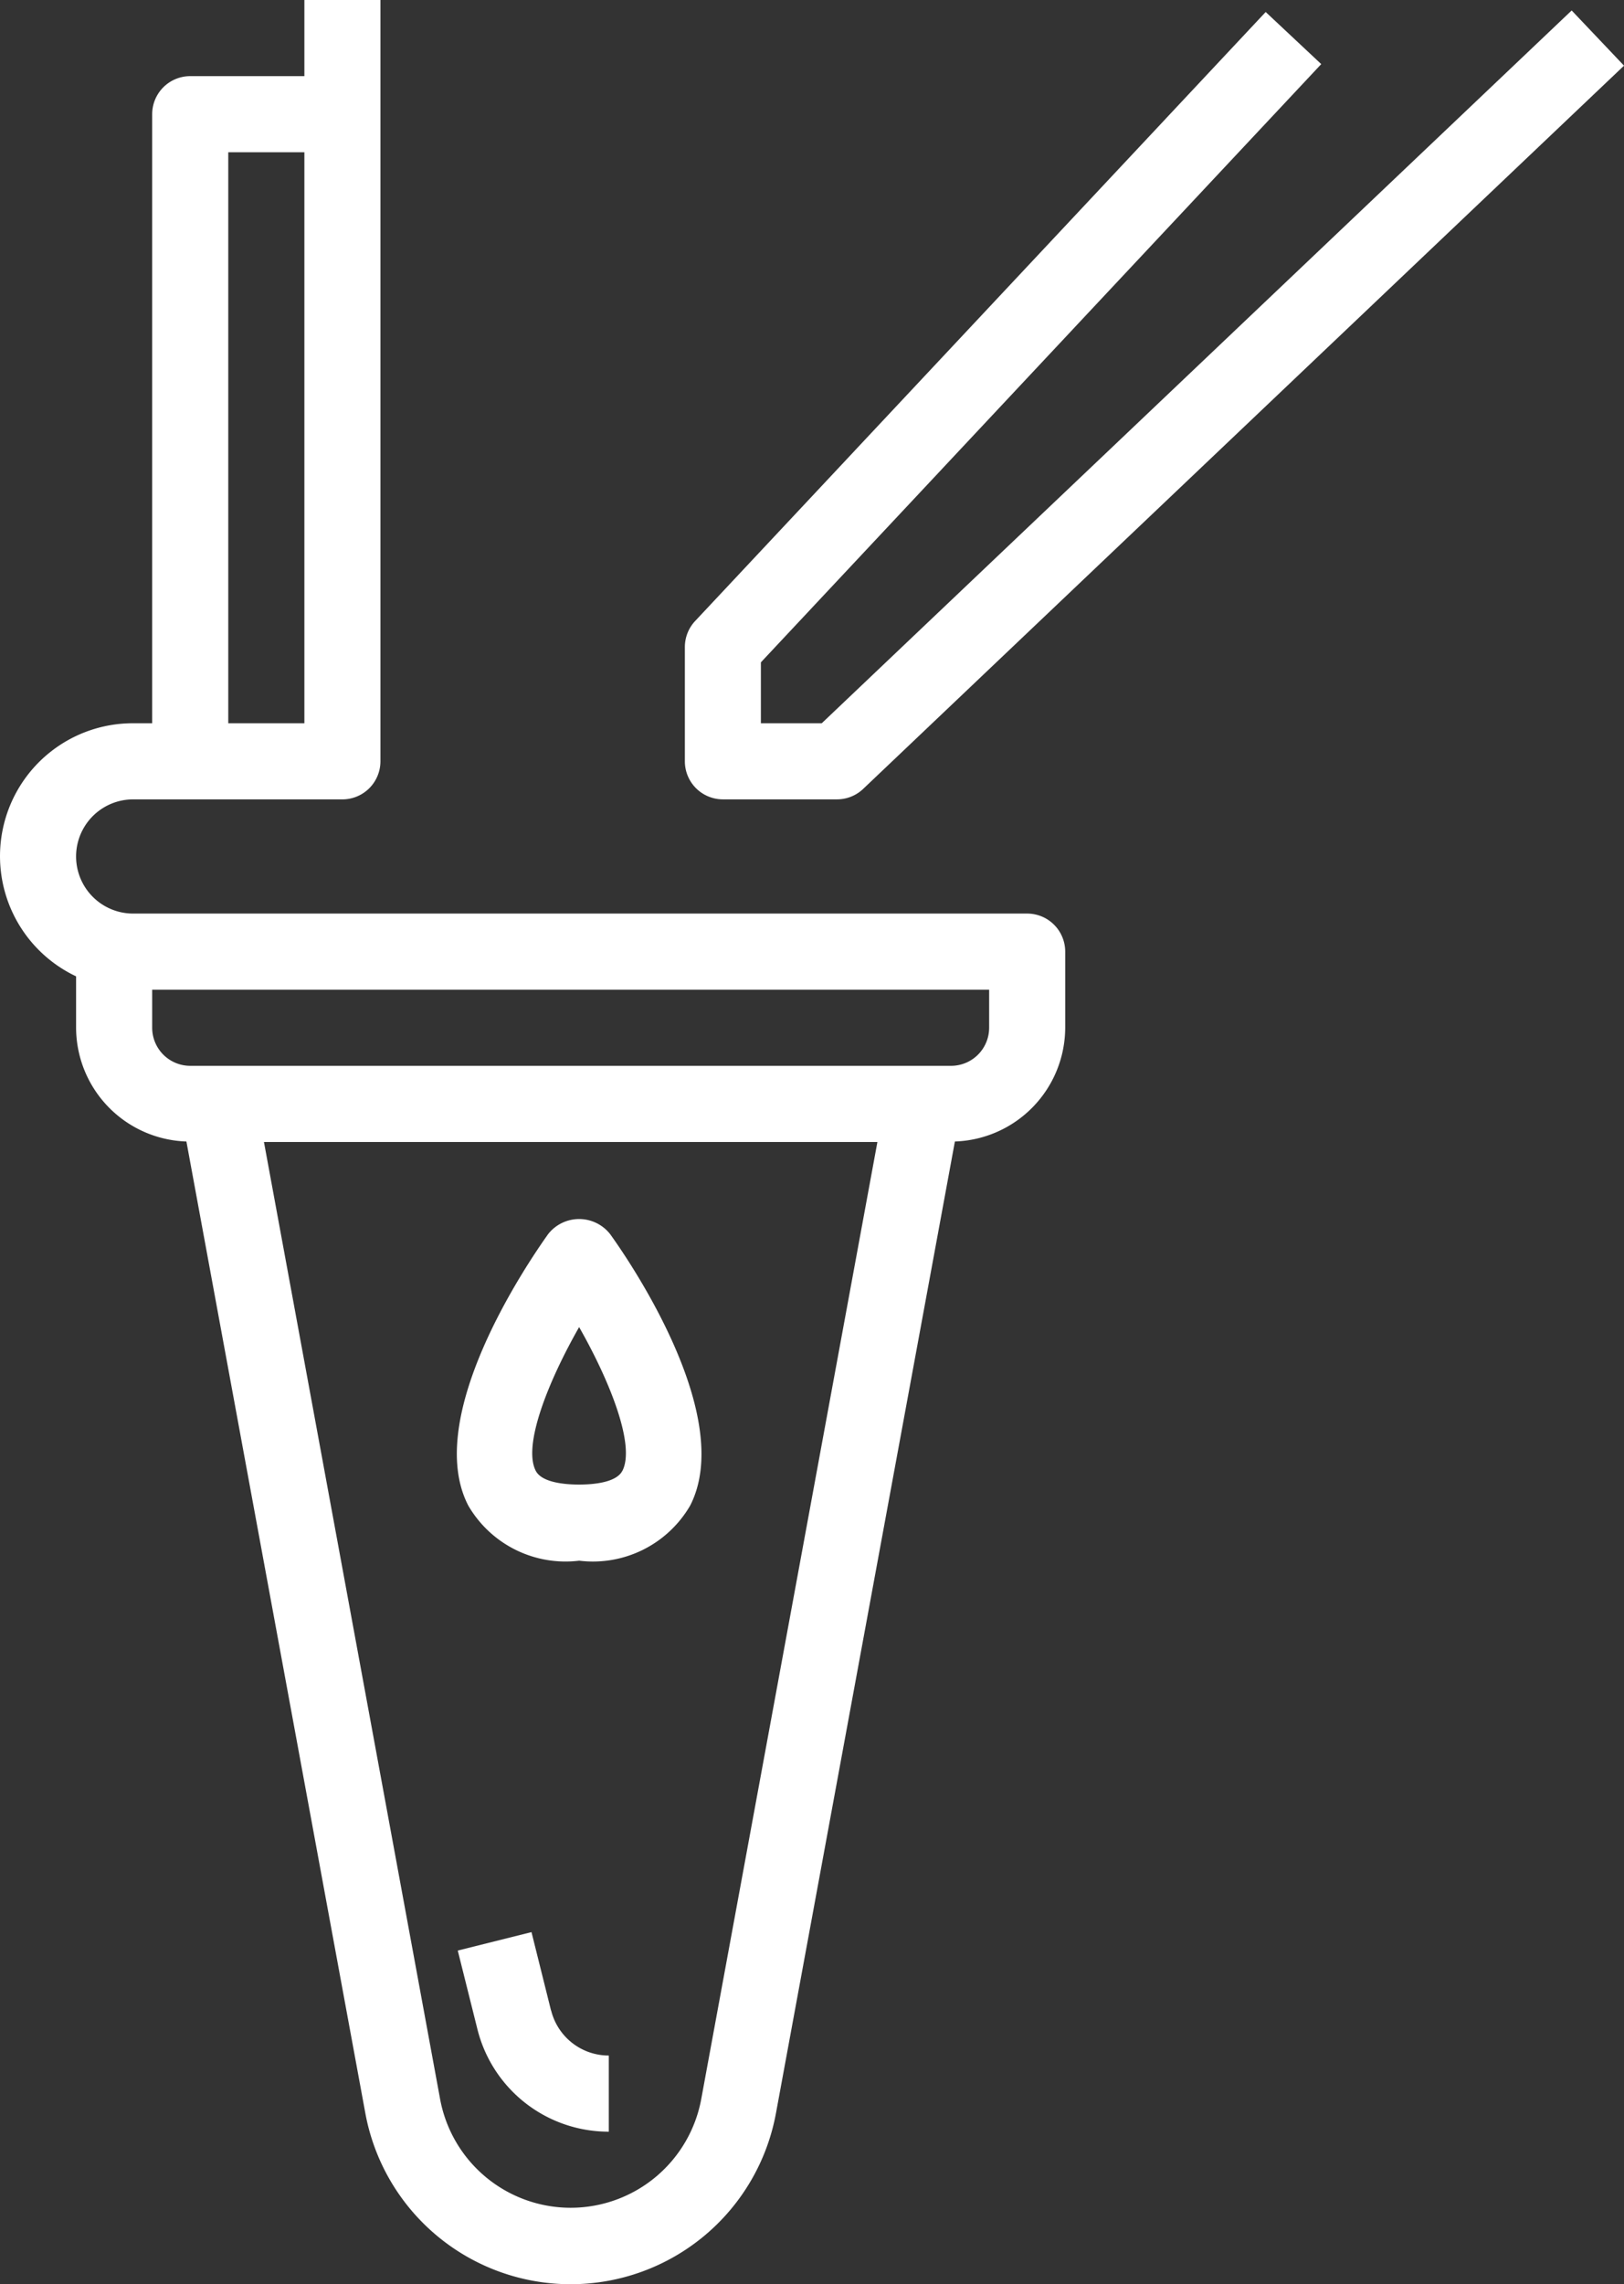 <svg id="laboratory" xmlns="http://www.w3.org/2000/svg" width="79.289" height="111.462" viewBox="0 0 79.289 111.462">
  <rect x="0" y="0" width="79.289" height="111.462" fill="#333333" stroke="none"/>
  <path id="Path_39" data-name="Path 39" d="M6.54,39.006H16.756a1.858,1.858,0,0,0,1.857-1.857V0H14.9V3.715H9.326A1.858,1.858,0,0,0,7.469,5.572V35.291H6.54a6.486,6.486,0,0,0-2.786,12.35v2.51A5.573,5.573,0,0,0,9.14,55.7l8.73,47.382a10.193,10.193,0,0,0,20.06,0L46.66,55.7a5.573,5.573,0,0,0,5.386-5.554V46.435a1.858,1.858,0,0,0-1.857-1.857H6.54a2.786,2.786,0,0,1,0-5.572ZM11.184,7.43H14.9V35.291H11.184Zm23.092,94.994a6.483,6.483,0,0,1-12.75,0l-8.6-46.7H42.877ZM7.469,48.293H48.332V50.15a1.858,1.858,0,0,1-1.857,1.857H9.326A1.858,1.858,0,0,1,7.469,50.15Zm0,0" transform="translate(-0.039)" fill="#fff"/>
  <path id="Path_40" data-name="Path 40" d="M103.586,256.929a1.924,1.924,0,0,0-3.022,0c-1.04,1.458-6.13,8.945-3.9,13.251a5.493,5.493,0,0,0,5.413,2.687,5.492,5.492,0,0,0,5.418-2.687C109.708,265.874,104.634,258.38,103.586,256.929Zm.6,11.552c-.3.585-1.454.672-2.113.672s-1.813-.087-2.116-.672c-.635-1.233.589-4.328,2.118-7.012C103.6,264.151,104.819,267.241,104.189,268.48Zm0,0" transform="translate(-73.8 -196.713)" fill="#fff"/>
  <path id="Path_41" data-name="Path 41" d="M175.112,4.817,172.4,2.275,144.542,31.994a1.858,1.858,0,0,0-.5,1.271v5.572a1.858,1.858,0,0,0,1.857,1.857h5.572a1.857,1.857,0,0,0,1.278-.511L189.895,4.893,187.339,2.2,150.726,36.98h-2.972V34.008Zm0,0" transform="translate(-110.605 -1.689)" fill="#fff"/>
  <path id="Path_42" data-name="Path 42" d="M100.836,409.887l-.954-3.825-3.6.9.957,3.826a6.6,6.6,0,0,0,6.418,5.012v-3.715a2.9,2.9,0,0,1-2.816-2.2Zm0,0" transform="translate(-73.933 -311.784)" fill="#fff"/>
</svg>
